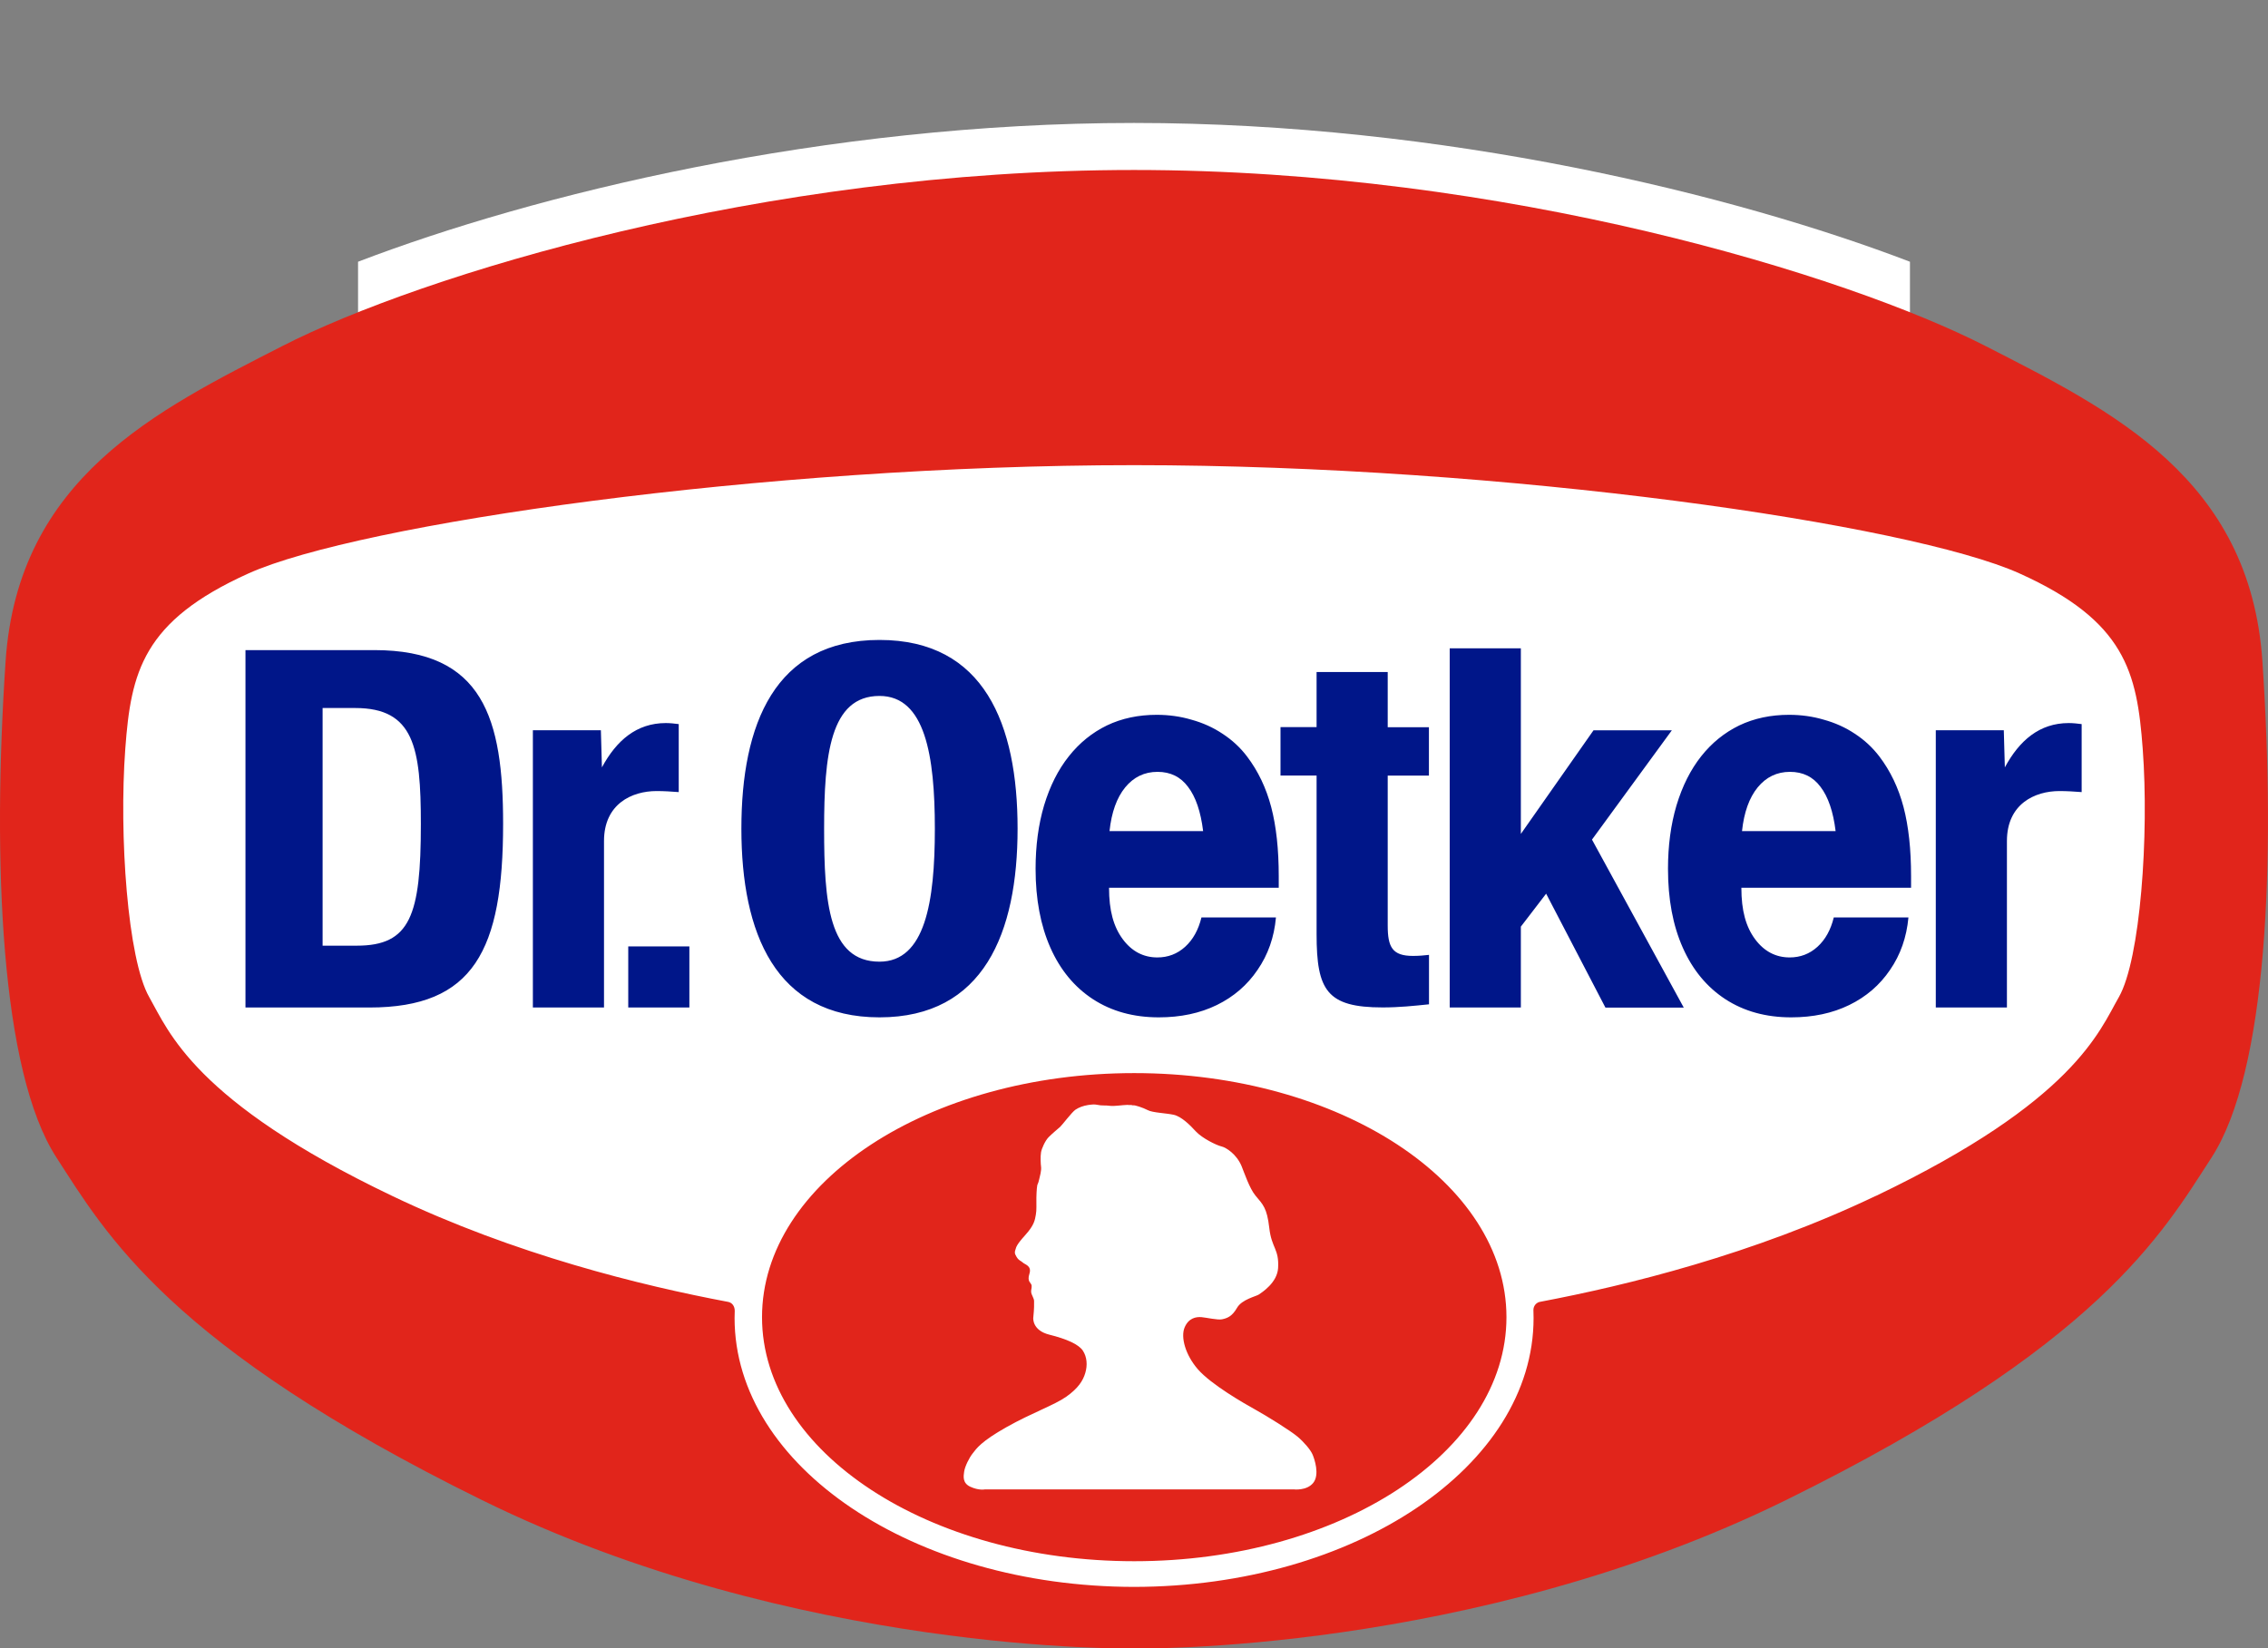 <?xml version="1.0" encoding="UTF-8"?>
<svg id="Ebene_1" data-name="Ebene 1" xmlns="http://www.w3.org/2000/svg" viewBox="0 0 283.46 206.06">
  <rect x="0" y="0" width="283.46" height="206.06" fill="#808080" stroke="none"/>
  <defs>
    <style>
      .cls-1 {
        fill: none;
      }

      .cls-2, .cls-3, .cls-4 {
        fill-rule: evenodd;
      }

      .cls-2, .cls-5 {
        fill: #fff;
      }

      .cls-3 {
        fill: #e1251b;
      }

      .cls-4 {
        fill: #001689;
      }
    </style>
  </defs>
  <g>
    <path class="cls-5" d="M44.75,32.72c21.85-8.37,58.18-17.35,96.98-17.35s75.13,8.99,96.98,17.35v9.1H44.75v-9.1Z"/>
    <g>
      <path class="cls-2" d="M86.12,167.71c-10.82-2.24-25.37-6.15-39.61-12.96-12.79-6.11-20.39-11.61-25.19-16.42-2.41-2.42-4.07-4.62-5.3-6.55-1.09-1.7-1.79-3.12-2.43-4.25-3.7-6.46-4.53-23.75-3.74-34.39.82-10.99,3.06-19.7,18.84-26.8,14.93-6.72,66.55-14.04,113.05-14.04s98.12,7.32,113.05,14.04c15.78,7.1,18.02,15.8,18.84,26.8.79,10.64-.04,27.93-3.74,34.39-.65,1.13-1.35,2.56-2.43,4.26-1.24,1.93-2.89,4.12-5.31,6.55-4.8,4.81-12.4,10.31-25.19,16.42-14.18,6.78-28.79,10.7-39.61,12.95-2.2,21.99-28.35,36.46-55.61,36.49-27.25-.04-53.41-14.5-55.61-36.49Z"/>
      <path class="cls-4" d="M190.08,81.05v23.2l9.08-12.95h9.79l-9.98,13.66,11.47,21h-9.79l-7.41-14.24-3.16,4.12v10.11h-8.89v-44.9h8.89ZM86.16,118.31v7.64h-7.64v-7.64h7.64ZM40.32,88.51h4.07c7.35,0,8.21,4.91,8.21,14.5,0,11.47-1.33,15.21-8.01,15.21h-4.27v-29.7ZM30.69,125.95h15.48c13.03,0,16.71-7.14,16.71-22.97,0-13.14-2.46-21.71-16.1-21.71h-16.1v44.68ZM103,103.61c0-9.17.74-16.61,6.92-16.61,5.7,0,6.92,7.44,6.92,16.61s-1.22,16.61-6.92,16.61c-6.35,0-6.92-7.44-6.92-16.61ZM92.66,103.59c0-13.03,4.15-23.59,17.26-23.59s17.26,10.56,17.26,23.59-4.23,23.59-17.26,23.59-17.26-10.56-17.26-23.59ZM66.6,125.95h8.89v-20.81c0-4.64,3.48-6.25,6.57-6.25.9,0,1.87.06,2.77.13v-8.5c-.52-.07-1.1-.13-1.61-.13-3.67,0-6.18,2.19-7.99,5.54l-.13-4.64h-8.5v34.66ZM241.94,125.95h8.89v-20.81c0-4.64,3.48-6.25,6.57-6.25.9,0,1.87.06,2.77.13v-8.5c-.52-.07-1.1-.13-1.61-.13-3.67,0-6.18,2.19-7.99,5.54l-.13-4.64h-8.5v34.66ZM164.55,90.91v-6.9h8.89v6.9h5.15v6.05h-5.15v18.74c0,2.71.58,3.8,3.16,3.8.71,0,1.42-.06,2-.13v6.18c-1.93.2-3.74.39-5.8.39-6.96,0-8.25-2.13-8.25-9.15v-19.84h-4.51v-6.05h4.51ZM150.37,103.9c-.3-2.45-.93-4.29-1.89-5.54-.93-1.25-2.2-1.87-3.81-1.87-1.64,0-2.98.65-4.04,1.94-1.06,1.3-1.71,3.12-1.96,5.47h11.7ZM159.47,114.7c-.22,2.47-.99,4.65-2.3,6.55-1.28,1.89-2.98,3.36-5.09,4.39-2.11,1.03-4.53,1.54-7.25,1.54-3.15,0-5.89-.75-8.23-2.27-2.31-1.51-4.09-3.66-5.32-6.44-1.23-2.78-1.85-6.07-1.85-9.86,0-2.88.35-5.52,1.06-7.92.73-2.42,1.76-4.47,3.1-6.15,1.33-1.68,2.92-2.96,4.75-3.85,1.86-.89,3.94-1.33,6.23-1.33,1.51,0,2.96.2,4.34.61,1.41.39,2.71.97,3.89,1.76,1.21.79,2.23,1.74,3.06,2.84,1.38,1.82,2.39,3.93,3.02,6.33.63,2.4.94,5.28.94,8.64v1.44h-21.21c0,2.87.57,4.87,1.7,6.41,1.13,1.53,2.58,2.3,4.34,2.3,1.33,0,2.49-.44,3.47-1.33.98-.89,1.66-2.11,2.04-3.67h9.32ZM229.42,103.9c-.3-2.45-.93-4.29-1.89-5.54-.93-1.25-2.2-1.87-3.81-1.87-1.64,0-2.98.65-4.04,1.94-1.06,1.3-1.71,3.12-1.96,5.47h11.7ZM238.52,114.7c-.23,2.47-.99,4.65-2.3,6.55-1.28,1.89-2.98,3.36-5.1,4.39-2.11,1.03-4.53,1.54-7.25,1.54-3.15,0-5.89-.75-8.23-2.27-2.31-1.51-4.09-3.66-5.32-6.44-1.24-2.78-1.85-6.07-1.85-9.86,0-2.88.35-5.52,1.06-7.92.73-2.42,1.76-4.47,3.09-6.15,1.33-1.68,2.92-2.96,4.75-3.85,1.86-.89,3.94-1.33,6.23-1.33,1.51,0,2.96.2,4.34.61,1.41.39,2.71.97,3.89,1.76,1.21.79,2.22,1.74,3.06,2.84,1.38,1.82,2.39,3.93,3.02,6.33.63,2.4.94,5.28.94,8.64v1.44h-21.21c0,2.87.57,4.87,1.7,6.41,1.13,1.53,2.58,2.3,4.34,2.3,1.33,0,2.49-.44,3.47-1.33.98-.89,1.66-2.11,2.04-3.67h9.32Z"/>
      <path class="cls-3" d="M141.73,21.25c-46.41,0-89.1,13.14-106.44,22.01C19.59,51.29,2.24,59.75.7,82.66c-1.69,25.1-.6,51.29,6.34,62.02,6.2,9.58,14.11,23.6,53.21,42.85,39.1,19.26,81.58,18.6,81.48,18.51-.1.1,42.38.75,81.48-18.51,39.1-19.26,47.01-33.27,53.21-42.85,6.93-10.72,8.02-36.91,6.34-62.02-1.54-22.91-18.89-31.36-34.6-39.4-17.34-8.87-60.03-22.01-106.44-22.01ZM234.44,149.5c-15.33,7.32-31.12,11.19-41.89,13.23-.51.06-.9.5-.9,1.03l.02,1.01c0,18.54-22.35,33.58-49.93,33.61-27.58-.03-49.93-15.07-49.93-33.61l.02-.9c0-.61-.35-1.03-.83-1.12-10.79-2.03-26.62-5.9-41.97-13.24-24.79-11.85-27.95-20.6-30.38-24.86-2.7-4.71-3.79-20.24-2.99-31.06.71-9.56,2.16-15.95,15.41-21.91,13.69-6.16,64.21-13.53,110.66-13.53s96.97,7.37,110.66,13.53c13.25,5.96,14.7,12.35,15.41,21.91.81,10.81-.29,26.35-2.98,31.06-2.44,4.25-5.59,13.01-30.38,24.86ZM95.24,164.66c0-16.85,20.83-30.51,46.52-30.51s46.52,13.66,46.52,30.51-20.83,30.51-46.52,30.51-46.52-13.66-46.52-30.51ZM140.99,138.12c-.79.02-1.69.19-2.26.12-.52-.08-1.08,0-1.56-.12-.37-.09-.75-.04-1.18.02-.61.1-1.11.28-1.57.58-.45.3-1.68,1.94-1.92,2.15-.24.21-1.03.87-1.45,1.3-.42.43-.86,1.4-.94,1.89-.09.5-.04,1.52,0,1.76.04.24,0,.6-.06.88-.07.28-.26,1.2-.35,1.31-.09.11-.15.8-.17,1.72-.02.92.05,1.49-.07,2.13-.12.64-.17,1.27-1.33,2.55-1.16,1.29-1.11,1.5-1.21,1.79-.1.29-.16.46.14.94.3.48.52.45.78.7.24.24,1.14.39.82,1.39-.34,1.05.26,1.12.28,1.5.02.38-.1.51-.06.83.04.32.36.76.36,1.07,0,.48.03.82-.1,2.12,0,0-.16,1.56,2.01,2.1,2.17.54,3.67,1.21,4.19,2,.52.79.59,1.83.3,2.79-.28.96-.89,1.92-2.38,2.97-1.55,1.08-4.23,1.98-7.45,3.79-3.21,1.81-3.77,2.68-4.27,3.33-.38.48-.95,1.58-1.04,2.26-.08.56-.22,1.41.77,1.87,1.09.5,1.83.33,1.83.33h38.6s1.6.2,2.42-.8c.86-1.05.14-3.05-.06-3.53-.24-.59-1.07-1.57-1.89-2.26-.92-.77-3.8-2.56-5.33-3.41-1.26-.7-5.48-3.1-7.15-5.04-1.54-1.79-2.14-3.98-1.64-5.19.5-1.2,1.44-1.36,2.13-1.3.57.05,2.02.38,2.54.27.69-.14,1.28-.38,1.89-1.44.61-1.06,2.37-1.42,2.74-1.67.37-.26,2.28-1.46,2.39-3.3.14-2.42-.81-2.46-1.1-5-.29-2.54-.79-2.93-1.73-4.06-.75-.9-1.42-2.92-1.73-3.67-.62-1.5-1.94-2.35-2.54-2.48-.59-.14-2.38-1-3.2-1.89-.67-.74-1.78-1.85-2.75-2.06-.97-.21-2.65-.26-3.24-.58-.59-.31-1.63-.65-1.81-.6-.18.04.14-.06-.65-.04Z"/>
    </g>
  </g>
  <rect class="cls-1" x="95.54" width="92.37" height="8.95"/>
</svg>